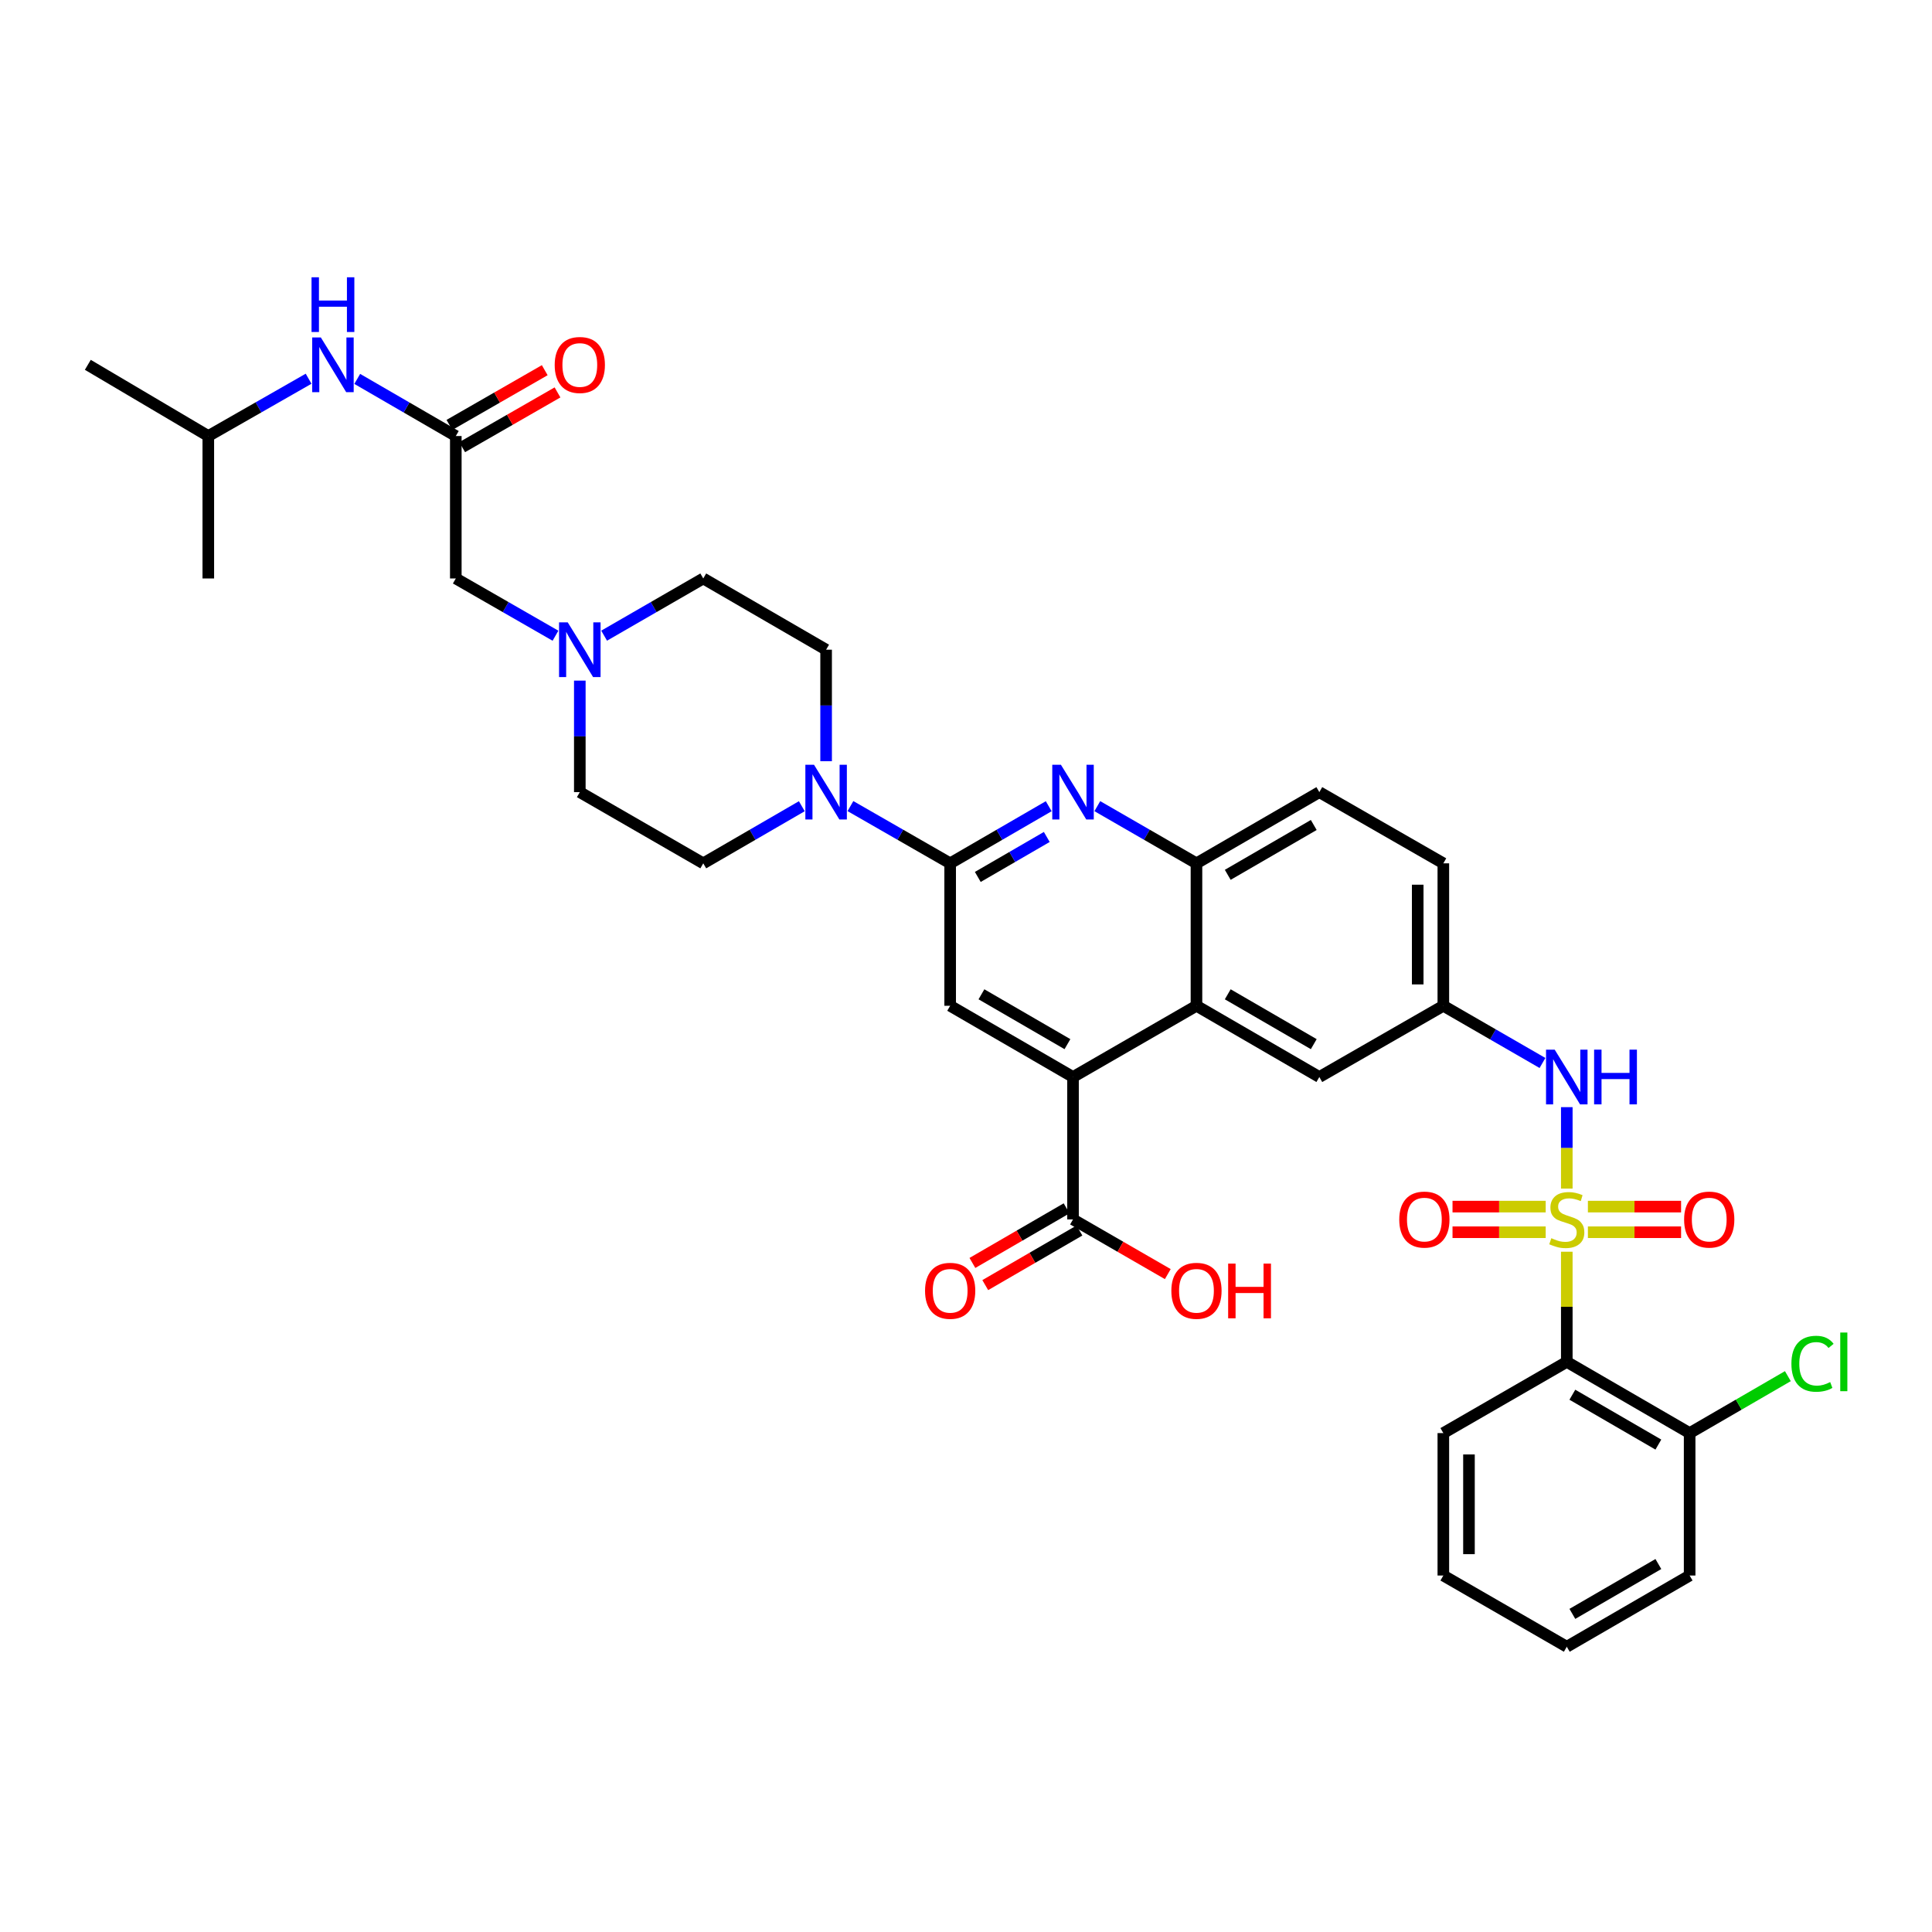 <?xml version='1.0' encoding='iso-8859-1'?>
<svg version='1.1' baseProfile='full'
              xmlns='http://www.w3.org/2000/svg'
                      xmlns:rdkit='http://www.rdkit.org/xml'
                      xmlns:xlink='http://www.w3.org/1999/xlink'
                  xml:space='preserve'
width='1000px' height='1000px' viewBox='0 0 1000 1000'>
<!-- END OF HEADER -->
<rect style='opacity:1.0;fill:#FFFFFF;stroke:none' width='1000' height='1000' x='0' y='0'> </rect>
<path class='bond-1' d='M 810.967,647.894 L 810.967,676.397' style='fill:none;fill-rule:evenodd;stroke:#CCCC00;stroke-width:6px;stroke-linecap:butt;stroke-linejoin:miter;stroke-opacity:1' />
<path class='bond-1' d='M 810.967,676.397 L 810.967,704.899' style='fill:none;fill-rule:evenodd;stroke:#000000;stroke-width:6px;stroke-linecap:butt;stroke-linejoin:miter;stroke-opacity:1' />
<path class='bond-6' d='M 810.967,615.208 L 810.967,594.135' style='fill:none;fill-rule:evenodd;stroke:#CCCC00;stroke-width:6px;stroke-linecap:butt;stroke-linejoin:miter;stroke-opacity:1' />
<path class='bond-6' d='M 810.967,594.135 L 810.967,573.061' style='fill:none;fill-rule:evenodd;stroke:#0000FF;stroke-width:6px;stroke-linecap:butt;stroke-linejoin:miter;stroke-opacity:1' />
<path class='bond-12' d='M 800.044,624.539 L 775.934,624.539' style='fill:none;fill-rule:evenodd;stroke:#CCCC00;stroke-width:6px;stroke-linecap:butt;stroke-linejoin:miter;stroke-opacity:1' />
<path class='bond-12' d='M 775.934,624.539 L 751.823,624.539' style='fill:none;fill-rule:evenodd;stroke:#FF0000;stroke-width:6px;stroke-linecap:butt;stroke-linejoin:miter;stroke-opacity:1' />
<path class='bond-12' d='M 800.044,637.803 L 775.934,637.803' style='fill:none;fill-rule:evenodd;stroke:#CCCC00;stroke-width:6px;stroke-linecap:butt;stroke-linejoin:miter;stroke-opacity:1' />
<path class='bond-12' d='M 775.934,637.803 L 751.823,637.803' style='fill:none;fill-rule:evenodd;stroke:#FF0000;stroke-width:6px;stroke-linecap:butt;stroke-linejoin:miter;stroke-opacity:1' />
<path class='bond-13' d='M 821.89,637.803 L 846.008,637.803' style='fill:none;fill-rule:evenodd;stroke:#CCCC00;stroke-width:6px;stroke-linecap:butt;stroke-linejoin:miter;stroke-opacity:1' />
<path class='bond-13' d='M 846.008,637.803 L 870.125,637.803' style='fill:none;fill-rule:evenodd;stroke:#FF0000;stroke-width:6px;stroke-linecap:butt;stroke-linejoin:miter;stroke-opacity:1' />
<path class='bond-13' d='M 821.89,624.539 L 846.008,624.539' style='fill:none;fill-rule:evenodd;stroke:#CCCC00;stroke-width:6px;stroke-linecap:butt;stroke-linejoin:miter;stroke-opacity:1' />
<path class='bond-13' d='M 846.008,624.539 L 870.125,624.539' style='fill:none;fill-rule:evenodd;stroke:#FF0000;stroke-width:6px;stroke-linecap:butt;stroke-linejoin:miter;stroke-opacity:1' />
<path class='bond-0' d='M 491.803,446.862 L 517.308,432.08' style='fill:none;fill-rule:evenodd;stroke:#000000;stroke-width:6px;stroke-linecap:butt;stroke-linejoin:miter;stroke-opacity:1' />
<path class='bond-0' d='M 517.308,432.08 L 542.813,417.298' style='fill:none;fill-rule:evenodd;stroke:#0000FF;stroke-width:6px;stroke-linecap:butt;stroke-linejoin:miter;stroke-opacity:1' />
<path class='bond-0' d='M 506.105,453.903 L 523.959,443.556' style='fill:none;fill-rule:evenodd;stroke:#000000;stroke-width:6px;stroke-linecap:butt;stroke-linejoin:miter;stroke-opacity:1' />
<path class='bond-0' d='M 523.959,443.556 L 541.813,433.209' style='fill:none;fill-rule:evenodd;stroke:#0000FF;stroke-width:6px;stroke-linecap:butt;stroke-linejoin:miter;stroke-opacity:1' />
<path class='bond-5' d='M 491.803,446.862 L 465.994,432.049' style='fill:none;fill-rule:evenodd;stroke:#000000;stroke-width:6px;stroke-linecap:butt;stroke-linejoin:miter;stroke-opacity:1' />
<path class='bond-5' d='M 465.994,432.049 L 440.186,417.235' style='fill:none;fill-rule:evenodd;stroke:#0000FF;stroke-width:6px;stroke-linecap:butt;stroke-linejoin:miter;stroke-opacity:1' />
<path class='bond-38' d='M 491.803,446.862 L 491.803,520.59' style='fill:none;fill-rule:evenodd;stroke:#000000;stroke-width:6px;stroke-linecap:butt;stroke-linejoin:miter;stroke-opacity:1' />
<path class='bond-15' d='M 810.967,704.899 L 874.555,741.767' style='fill:none;fill-rule:evenodd;stroke:#000000;stroke-width:6px;stroke-linecap:butt;stroke-linejoin:miter;stroke-opacity:1' />
<path class='bond-15' d='M 813.852,721.904 L 858.364,747.712' style='fill:none;fill-rule:evenodd;stroke:#000000;stroke-width:6px;stroke-linecap:butt;stroke-linejoin:miter;stroke-opacity:1' />
<path class='bond-29' d='M 810.967,704.899 L 747.069,741.767' style='fill:none;fill-rule:evenodd;stroke:#000000;stroke-width:6px;stroke-linecap:butt;stroke-linejoin:miter;stroke-opacity:1' />
<path class='bond-2' d='M 567.975,417.267 L 593.632,432.064' style='fill:none;fill-rule:evenodd;stroke:#0000FF;stroke-width:6px;stroke-linecap:butt;stroke-linejoin:miter;stroke-opacity:1' />
<path class='bond-2' d='M 593.632,432.064 L 619.289,446.862' style='fill:none;fill-rule:evenodd;stroke:#000000;stroke-width:6px;stroke-linecap:butt;stroke-linejoin:miter;stroke-opacity:1' />
<path class='bond-3' d='M 555.391,557.458 L 619.289,520.59' style='fill:none;fill-rule:evenodd;stroke:#000000;stroke-width:6px;stroke-linecap:butt;stroke-linejoin:miter;stroke-opacity:1' />
<path class='bond-7' d='M 555.391,557.458 L 491.803,520.59' style='fill:none;fill-rule:evenodd;stroke:#000000;stroke-width:6px;stroke-linecap:butt;stroke-linejoin:miter;stroke-opacity:1' />
<path class='bond-7' d='M 552.506,540.452 L 507.994,514.645' style='fill:none;fill-rule:evenodd;stroke:#000000;stroke-width:6px;stroke-linecap:butt;stroke-linejoin:miter;stroke-opacity:1' />
<path class='bond-9' d='M 555.391,557.458 L 555.391,631.171' style='fill:none;fill-rule:evenodd;stroke:#000000;stroke-width:6px;stroke-linecap:butt;stroke-linejoin:miter;stroke-opacity:1' />
<path class='bond-4' d='M 619.289,520.59 L 682.884,557.458' style='fill:none;fill-rule:evenodd;stroke:#000000;stroke-width:6px;stroke-linecap:butt;stroke-linejoin:miter;stroke-opacity:1' />
<path class='bond-4' d='M 635.48,514.644 L 679.997,540.452' style='fill:none;fill-rule:evenodd;stroke:#000000;stroke-width:6px;stroke-linecap:butt;stroke-linejoin:miter;stroke-opacity:1' />
<path class='bond-37' d='M 619.289,520.59 L 619.289,446.862' style='fill:none;fill-rule:evenodd;stroke:#000000;stroke-width:6px;stroke-linecap:butt;stroke-linejoin:miter;stroke-opacity:1' />
<path class='bond-18' d='M 427.595,394.005 L 427.595,365.143' style='fill:none;fill-rule:evenodd;stroke:#0000FF;stroke-width:6px;stroke-linecap:butt;stroke-linejoin:miter;stroke-opacity:1' />
<path class='bond-18' d='M 427.595,365.143 L 427.595,336.281' style='fill:none;fill-rule:evenodd;stroke:#000000;stroke-width:6px;stroke-linecap:butt;stroke-linejoin:miter;stroke-opacity:1' />
<path class='bond-19' d='M 415.018,417.298 L 389.513,432.08' style='fill:none;fill-rule:evenodd;stroke:#0000FF;stroke-width:6px;stroke-linecap:butt;stroke-linejoin:miter;stroke-opacity:1' />
<path class='bond-19' d='M 389.513,432.08 L 364.007,446.862' style='fill:none;fill-rule:evenodd;stroke:#000000;stroke-width:6px;stroke-linecap:butt;stroke-linejoin:miter;stroke-opacity:1' />
<path class='bond-16' d='M 798.383,550.197 L 772.726,535.393' style='fill:none;fill-rule:evenodd;stroke:#0000FF;stroke-width:6px;stroke-linecap:butt;stroke-linejoin:miter;stroke-opacity:1' />
<path class='bond-16' d='M 772.726,535.393 L 747.069,520.59' style='fill:none;fill-rule:evenodd;stroke:#000000;stroke-width:6px;stroke-linecap:butt;stroke-linejoin:miter;stroke-opacity:1' />
<path class='bond-8' d='M 619.289,446.862 L 682.884,410.009' style='fill:none;fill-rule:evenodd;stroke:#000000;stroke-width:6px;stroke-linecap:butt;stroke-linejoin:miter;stroke-opacity:1' />
<path class='bond-8' d='M 635.478,452.81 L 679.995,427.013' style='fill:none;fill-rule:evenodd;stroke:#000000;stroke-width:6px;stroke-linecap:butt;stroke-linejoin:miter;stroke-opacity:1' />
<path class='bond-21' d='M 552.064,625.433 L 527.689,639.566' style='fill:none;fill-rule:evenodd;stroke:#000000;stroke-width:6px;stroke-linecap:butt;stroke-linejoin:miter;stroke-opacity:1' />
<path class='bond-21' d='M 527.689,639.566 L 503.314,653.698' style='fill:none;fill-rule:evenodd;stroke:#FF0000;stroke-width:6px;stroke-linecap:butt;stroke-linejoin:miter;stroke-opacity:1' />
<path class='bond-21' d='M 558.717,636.909 L 534.342,651.041' style='fill:none;fill-rule:evenodd;stroke:#000000;stroke-width:6px;stroke-linecap:butt;stroke-linejoin:miter;stroke-opacity:1' />
<path class='bond-21' d='M 534.342,651.041 L 509.967,665.174' style='fill:none;fill-rule:evenodd;stroke:#FF0000;stroke-width:6px;stroke-linecap:butt;stroke-linejoin:miter;stroke-opacity:1' />
<path class='bond-26' d='M 555.391,631.171 L 579.918,645.322' style='fill:none;fill-rule:evenodd;stroke:#000000;stroke-width:6px;stroke-linecap:butt;stroke-linejoin:miter;stroke-opacity:1' />
<path class='bond-26' d='M 579.918,645.322 L 604.444,659.474' style='fill:none;fill-rule:evenodd;stroke:#FF0000;stroke-width:6px;stroke-linecap:butt;stroke-linejoin:miter;stroke-opacity:1' />
<path class='bond-10' d='M 235.924,225.692 L 235.924,299.413' style='fill:none;fill-rule:evenodd;stroke:#000000;stroke-width:6px;stroke-linecap:butt;stroke-linejoin:miter;stroke-opacity:1' />
<path class='bond-17' d='M 235.924,225.692 L 210.415,210.907' style='fill:none;fill-rule:evenodd;stroke:#000000;stroke-width:6px;stroke-linecap:butt;stroke-linejoin:miter;stroke-opacity:1' />
<path class='bond-17' d='M 210.415,210.907 L 184.906,196.122' style='fill:none;fill-rule:evenodd;stroke:#0000FF;stroke-width:6px;stroke-linecap:butt;stroke-linejoin:miter;stroke-opacity:1' />
<path class='bond-22' d='M 239.227,231.443 L 263.895,217.277' style='fill:none;fill-rule:evenodd;stroke:#000000;stroke-width:6px;stroke-linecap:butt;stroke-linejoin:miter;stroke-opacity:1' />
<path class='bond-22' d='M 263.895,217.277 L 288.562,203.111' style='fill:none;fill-rule:evenodd;stroke:#FF0000;stroke-width:6px;stroke-linecap:butt;stroke-linejoin:miter;stroke-opacity:1' />
<path class='bond-22' d='M 232.622,219.941 L 257.289,205.775' style='fill:none;fill-rule:evenodd;stroke:#000000;stroke-width:6px;stroke-linecap:butt;stroke-linejoin:miter;stroke-opacity:1' />
<path class='bond-22' d='M 257.289,205.775 L 281.956,191.609' style='fill:none;fill-rule:evenodd;stroke:#FF0000;stroke-width:6px;stroke-linecap:butt;stroke-linejoin:miter;stroke-opacity:1' />
<path class='bond-11' d='M 300.109,352.284 L 300.109,381.146' style='fill:none;fill-rule:evenodd;stroke:#0000FF;stroke-width:6px;stroke-linecap:butt;stroke-linejoin:miter;stroke-opacity:1' />
<path class='bond-11' d='M 300.109,381.146 L 300.109,410.009' style='fill:none;fill-rule:evenodd;stroke:#000000;stroke-width:6px;stroke-linecap:butt;stroke-linejoin:miter;stroke-opacity:1' />
<path class='bond-20' d='M 287.519,329.049 L 261.722,314.231' style='fill:none;fill-rule:evenodd;stroke:#0000FF;stroke-width:6px;stroke-linecap:butt;stroke-linejoin:miter;stroke-opacity:1' />
<path class='bond-20' d='M 261.722,314.231 L 235.924,299.413' style='fill:none;fill-rule:evenodd;stroke:#000000;stroke-width:6px;stroke-linecap:butt;stroke-linejoin:miter;stroke-opacity:1' />
<path class='bond-39' d='M 312.694,329.02 L 338.35,314.216' style='fill:none;fill-rule:evenodd;stroke:#0000FF;stroke-width:6px;stroke-linecap:butt;stroke-linejoin:miter;stroke-opacity:1' />
<path class='bond-39' d='M 338.35,314.216 L 364.007,299.413' style='fill:none;fill-rule:evenodd;stroke:#000000;stroke-width:6px;stroke-linecap:butt;stroke-linejoin:miter;stroke-opacity:1' />
<path class='bond-14' d='M 682.884,557.458 L 747.069,520.59' style='fill:none;fill-rule:evenodd;stroke:#000000;stroke-width:6px;stroke-linecap:butt;stroke-linejoin:miter;stroke-opacity:1' />
<path class='bond-28' d='M 874.555,741.767 L 899.974,727.031' style='fill:none;fill-rule:evenodd;stroke:#000000;stroke-width:6px;stroke-linecap:butt;stroke-linejoin:miter;stroke-opacity:1' />
<path class='bond-28' d='M 899.974,727.031 L 925.393,712.295' style='fill:none;fill-rule:evenodd;stroke:#00CC00;stroke-width:6px;stroke-linecap:butt;stroke-linejoin:miter;stroke-opacity:1' />
<path class='bond-31' d='M 874.555,741.767 L 874.555,815.488' style='fill:none;fill-rule:evenodd;stroke:#000000;stroke-width:6px;stroke-linecap:butt;stroke-linejoin:miter;stroke-opacity:1' />
<path class='bond-27' d='M 747.069,520.59 L 747.069,446.862' style='fill:none;fill-rule:evenodd;stroke:#000000;stroke-width:6px;stroke-linecap:butt;stroke-linejoin:miter;stroke-opacity:1' />
<path class='bond-27' d='M 733.805,509.531 L 733.805,457.921' style='fill:none;fill-rule:evenodd;stroke:#000000;stroke-width:6px;stroke-linecap:butt;stroke-linejoin:miter;stroke-opacity:1' />
<path class='bond-30' d='M 159.731,196.03 L 133.775,210.861' style='fill:none;fill-rule:evenodd;stroke:#0000FF;stroke-width:6px;stroke-linecap:butt;stroke-linejoin:miter;stroke-opacity:1' />
<path class='bond-30' d='M 133.775,210.861 L 107.819,225.692' style='fill:none;fill-rule:evenodd;stroke:#000000;stroke-width:6px;stroke-linecap:butt;stroke-linejoin:miter;stroke-opacity:1' />
<path class='bond-25' d='M 427.595,336.281 L 364.007,299.413' style='fill:none;fill-rule:evenodd;stroke:#000000;stroke-width:6px;stroke-linecap:butt;stroke-linejoin:miter;stroke-opacity:1' />
<path class='bond-24' d='M 364.007,446.862 L 300.109,410.009' style='fill:none;fill-rule:evenodd;stroke:#000000;stroke-width:6px;stroke-linecap:butt;stroke-linejoin:miter;stroke-opacity:1' />
<path class='bond-23' d='M 682.884,410.009 L 747.069,446.862' style='fill:none;fill-rule:evenodd;stroke:#000000;stroke-width:6px;stroke-linecap:butt;stroke-linejoin:miter;stroke-opacity:1' />
<path class='bond-34' d='M 747.069,741.767 L 747.069,815.488' style='fill:none;fill-rule:evenodd;stroke:#000000;stroke-width:6px;stroke-linecap:butt;stroke-linejoin:miter;stroke-opacity:1' />
<path class='bond-34' d='M 760.334,752.825 L 760.334,804.429' style='fill:none;fill-rule:evenodd;stroke:#000000;stroke-width:6px;stroke-linecap:butt;stroke-linejoin:miter;stroke-opacity:1' />
<path class='bond-32' d='M 107.819,225.692 L 107.819,299.413' style='fill:none;fill-rule:evenodd;stroke:#000000;stroke-width:6px;stroke-linecap:butt;stroke-linejoin:miter;stroke-opacity:1' />
<path class='bond-33' d='M 107.819,225.692 L 45.455,188.832' style='fill:none;fill-rule:evenodd;stroke:#000000;stroke-width:6px;stroke-linecap:butt;stroke-linejoin:miter;stroke-opacity:1' />
<path class='bond-36' d='M 874.555,815.488 L 810.967,852.348' style='fill:none;fill-rule:evenodd;stroke:#000000;stroke-width:6px;stroke-linecap:butt;stroke-linejoin:miter;stroke-opacity:1' />
<path class='bond-36' d='M 858.365,809.541 L 813.853,835.343' style='fill:none;fill-rule:evenodd;stroke:#000000;stroke-width:6px;stroke-linecap:butt;stroke-linejoin:miter;stroke-opacity:1' />
<path class='bond-35' d='M 747.069,815.488 L 810.967,852.348' style='fill:none;fill-rule:evenodd;stroke:#000000;stroke-width:6px;stroke-linecap:butt;stroke-linejoin:miter;stroke-opacity:1' />
<path  class='atom-0' d='M 802.967 640.891
Q 803.287 641.011, 804.607 641.571
Q 805.927 642.131, 807.367 642.491
Q 808.847 642.811, 810.287 642.811
Q 812.967 642.811, 814.527 641.531
Q 816.087 640.211, 816.087 637.931
Q 816.087 636.371, 815.287 635.411
Q 814.527 634.451, 813.327 633.931
Q 812.127 633.411, 810.127 632.811
Q 807.607 632.051, 806.087 631.331
Q 804.607 630.611, 803.527 629.091
Q 802.487 627.571, 802.487 625.011
Q 802.487 621.451, 804.887 619.251
Q 807.327 617.051, 812.127 617.051
Q 815.407 617.051, 819.127 618.611
L 818.207 621.691
Q 814.807 620.291, 812.247 620.291
Q 809.487 620.291, 807.967 621.451
Q 806.447 622.571, 806.487 624.531
Q 806.487 626.051, 807.247 626.971
Q 808.047 627.891, 809.167 628.411
Q 810.327 628.931, 812.247 629.531
Q 814.807 630.331, 816.327 631.131
Q 817.847 631.931, 818.927 633.571
Q 820.047 635.171, 820.047 637.931
Q 820.047 641.851, 817.407 643.971
Q 814.807 646.051, 810.447 646.051
Q 807.927 646.051, 806.007 645.491
Q 804.127 644.971, 801.887 644.051
L 802.967 640.891
' fill='#CCCC00'/>
<path  class='atom-3' d='M 549.131 395.849
L 558.411 410.849
Q 559.331 412.329, 560.811 415.009
Q 562.291 417.689, 562.371 417.849
L 562.371 395.849
L 566.131 395.849
L 566.131 424.169
L 562.251 424.169
L 552.291 407.769
Q 551.131 405.849, 549.891 403.649
Q 548.691 401.449, 548.331 400.769
L 548.331 424.169
L 544.651 424.169
L 544.651 395.849
L 549.131 395.849
' fill='#0000FF'/>
<path  class='atom-6' d='M 421.335 395.849
L 430.615 410.849
Q 431.535 412.329, 433.015 415.009
Q 434.495 417.689, 434.575 417.849
L 434.575 395.849
L 438.335 395.849
L 438.335 424.169
L 434.455 424.169
L 424.495 407.769
Q 423.335 405.849, 422.095 403.649
Q 420.895 401.449, 420.535 400.769
L 420.535 424.169
L 416.855 424.169
L 416.855 395.849
L 421.335 395.849
' fill='#0000FF'/>
<path  class='atom-7' d='M 804.707 543.298
L 813.987 558.298
Q 814.907 559.778, 816.387 562.458
Q 817.867 565.138, 817.947 565.298
L 817.947 543.298
L 821.707 543.298
L 821.707 571.618
L 817.827 571.618
L 807.867 555.218
Q 806.707 553.298, 805.467 551.098
Q 804.267 548.898, 803.907 548.218
L 803.907 571.618
L 800.227 571.618
L 800.227 543.298
L 804.707 543.298
' fill='#0000FF'/>
<path  class='atom-7' d='M 825.107 543.298
L 828.947 543.298
L 828.947 555.338
L 843.427 555.338
L 843.427 543.298
L 847.267 543.298
L 847.267 571.618
L 843.427 571.618
L 843.427 558.538
L 828.947 558.538
L 828.947 571.618
L 825.107 571.618
L 825.107 543.298
' fill='#0000FF'/>
<path  class='atom-12' d='M 293.849 322.121
L 303.129 337.121
Q 304.049 338.601, 305.529 341.281
Q 307.009 343.961, 307.089 344.121
L 307.089 322.121
L 310.849 322.121
L 310.849 350.441
L 306.969 350.441
L 297.009 334.041
Q 295.849 332.121, 294.609 329.921
Q 293.409 327.721, 293.049 327.041
L 293.049 350.441
L 289.369 350.441
L 289.369 322.121
L 293.849 322.121
' fill='#0000FF'/>
<path  class='atom-13' d='M 724.254 631.251
Q 724.254 624.451, 727.614 620.651
Q 730.974 616.851, 737.254 616.851
Q 743.534 616.851, 746.894 620.651
Q 750.254 624.451, 750.254 631.251
Q 750.254 638.131, 746.854 642.051
Q 743.454 645.931, 737.254 645.931
Q 731.014 645.931, 727.614 642.051
Q 724.254 638.171, 724.254 631.251
M 737.254 642.731
Q 741.574 642.731, 743.894 639.851
Q 746.254 636.931, 746.254 631.251
Q 746.254 625.691, 743.894 622.891
Q 741.574 620.051, 737.254 620.051
Q 732.934 620.051, 730.574 622.851
Q 728.254 625.651, 728.254 631.251
Q 728.254 636.971, 730.574 639.851
Q 732.934 642.731, 737.254 642.731
' fill='#FF0000'/>
<path  class='atom-14' d='M 871.695 631.251
Q 871.695 624.451, 875.055 620.651
Q 878.415 616.851, 884.695 616.851
Q 890.975 616.851, 894.335 620.651
Q 897.695 624.451, 897.695 631.251
Q 897.695 638.131, 894.295 642.051
Q 890.895 645.931, 884.695 645.931
Q 878.455 645.931, 875.055 642.051
Q 871.695 638.171, 871.695 631.251
M 884.695 642.731
Q 889.015 642.731, 891.335 639.851
Q 893.695 636.931, 893.695 631.251
Q 893.695 625.691, 891.335 622.891
Q 889.015 620.051, 884.695 620.051
Q 880.375 620.051, 878.015 622.851
Q 875.695 625.651, 875.695 631.251
Q 875.695 636.971, 878.015 639.851
Q 880.375 642.731, 884.695 642.731
' fill='#FF0000'/>
<path  class='atom-18' d='M 166.069 174.672
L 175.349 189.672
Q 176.269 191.152, 177.749 193.832
Q 179.229 196.512, 179.309 196.672
L 179.309 174.672
L 183.069 174.672
L 183.069 202.992
L 179.189 202.992
L 169.229 186.592
Q 168.069 184.672, 166.829 182.472
Q 165.629 180.272, 165.269 179.592
L 165.269 202.992
L 161.589 202.992
L 161.589 174.672
L 166.069 174.672
' fill='#0000FF'/>
<path  class='atom-18' d='M 161.249 143.52
L 165.089 143.52
L 165.089 155.56
L 179.569 155.56
L 179.569 143.52
L 183.409 143.52
L 183.409 171.84
L 179.569 171.84
L 179.569 158.76
L 165.089 158.76
L 165.089 171.84
L 161.249 171.84
L 161.249 143.52
' fill='#0000FF'/>
<path  class='atom-22' d='M 478.803 668.119
Q 478.803 661.319, 482.163 657.519
Q 485.523 653.719, 491.803 653.719
Q 498.083 653.719, 501.443 657.519
Q 504.803 661.319, 504.803 668.119
Q 504.803 674.999, 501.403 678.919
Q 498.003 682.799, 491.803 682.799
Q 485.563 682.799, 482.163 678.919
Q 478.803 675.039, 478.803 668.119
M 491.803 679.599
Q 496.123 679.599, 498.443 676.719
Q 500.803 673.799, 500.803 668.119
Q 500.803 662.559, 498.443 659.759
Q 496.123 656.919, 491.803 656.919
Q 487.483 656.919, 485.123 659.719
Q 482.803 662.519, 482.803 668.119
Q 482.803 673.839, 485.123 676.719
Q 487.483 679.599, 491.803 679.599
' fill='#FF0000'/>
<path  class='atom-23' d='M 287.109 188.912
Q 287.109 182.112, 290.469 178.312
Q 293.829 174.512, 300.109 174.512
Q 306.389 174.512, 309.749 178.312
Q 313.109 182.112, 313.109 188.912
Q 313.109 195.792, 309.709 199.712
Q 306.309 203.592, 300.109 203.592
Q 293.869 203.592, 290.469 199.712
Q 287.109 195.832, 287.109 188.912
M 300.109 200.392
Q 304.429 200.392, 306.749 197.512
Q 309.109 194.592, 309.109 188.912
Q 309.109 183.352, 306.749 180.552
Q 304.429 177.712, 300.109 177.712
Q 295.789 177.712, 293.429 180.512
Q 291.109 183.312, 291.109 188.912
Q 291.109 194.632, 293.429 197.512
Q 295.789 200.392, 300.109 200.392
' fill='#FF0000'/>
<path  class='atom-27' d='M 606.289 668.119
Q 606.289 661.319, 609.649 657.519
Q 613.009 653.719, 619.289 653.719
Q 625.569 653.719, 628.929 657.519
Q 632.289 661.319, 632.289 668.119
Q 632.289 674.999, 628.889 678.919
Q 625.489 682.799, 619.289 682.799
Q 613.049 682.799, 609.649 678.919
Q 606.289 675.039, 606.289 668.119
M 619.289 679.599
Q 623.609 679.599, 625.929 676.719
Q 628.289 673.799, 628.289 668.119
Q 628.289 662.559, 625.929 659.759
Q 623.609 656.919, 619.289 656.919
Q 614.969 656.919, 612.609 659.719
Q 610.289 662.519, 610.289 668.119
Q 610.289 673.839, 612.609 676.719
Q 614.969 679.599, 619.289 679.599
' fill='#FF0000'/>
<path  class='atom-27' d='M 635.689 654.039
L 639.529 654.039
L 639.529 666.079
L 654.009 666.079
L 654.009 654.039
L 657.849 654.039
L 657.849 682.359
L 654.009 682.359
L 654.009 669.279
L 639.529 669.279
L 639.529 682.359
L 635.689 682.359
L 635.689 654.039
' fill='#FF0000'/>
<path  class='atom-29' d='M 927.231 705.879
Q 927.231 698.839, 930.511 695.159
Q 933.831 691.439, 940.111 691.439
Q 945.951 691.439, 949.071 695.559
L 946.431 697.719
Q 944.151 694.719, 940.111 694.719
Q 935.831 694.719, 933.551 697.599
Q 931.311 700.439, 931.311 705.879
Q 931.311 711.479, 933.631 714.359
Q 935.991 717.239, 940.551 717.239
Q 943.671 717.239, 947.311 715.359
L 948.431 718.359
Q 946.951 719.319, 944.711 719.879
Q 942.471 720.439, 939.991 720.439
Q 933.831 720.439, 930.511 716.679
Q 927.231 712.919, 927.231 705.879
' fill='#00CC00'/>
<path  class='atom-29' d='M 952.511 689.719
L 956.191 689.719
L 956.191 720.079
L 952.511 720.079
L 952.511 689.719
' fill='#00CC00'/>
</svg>
